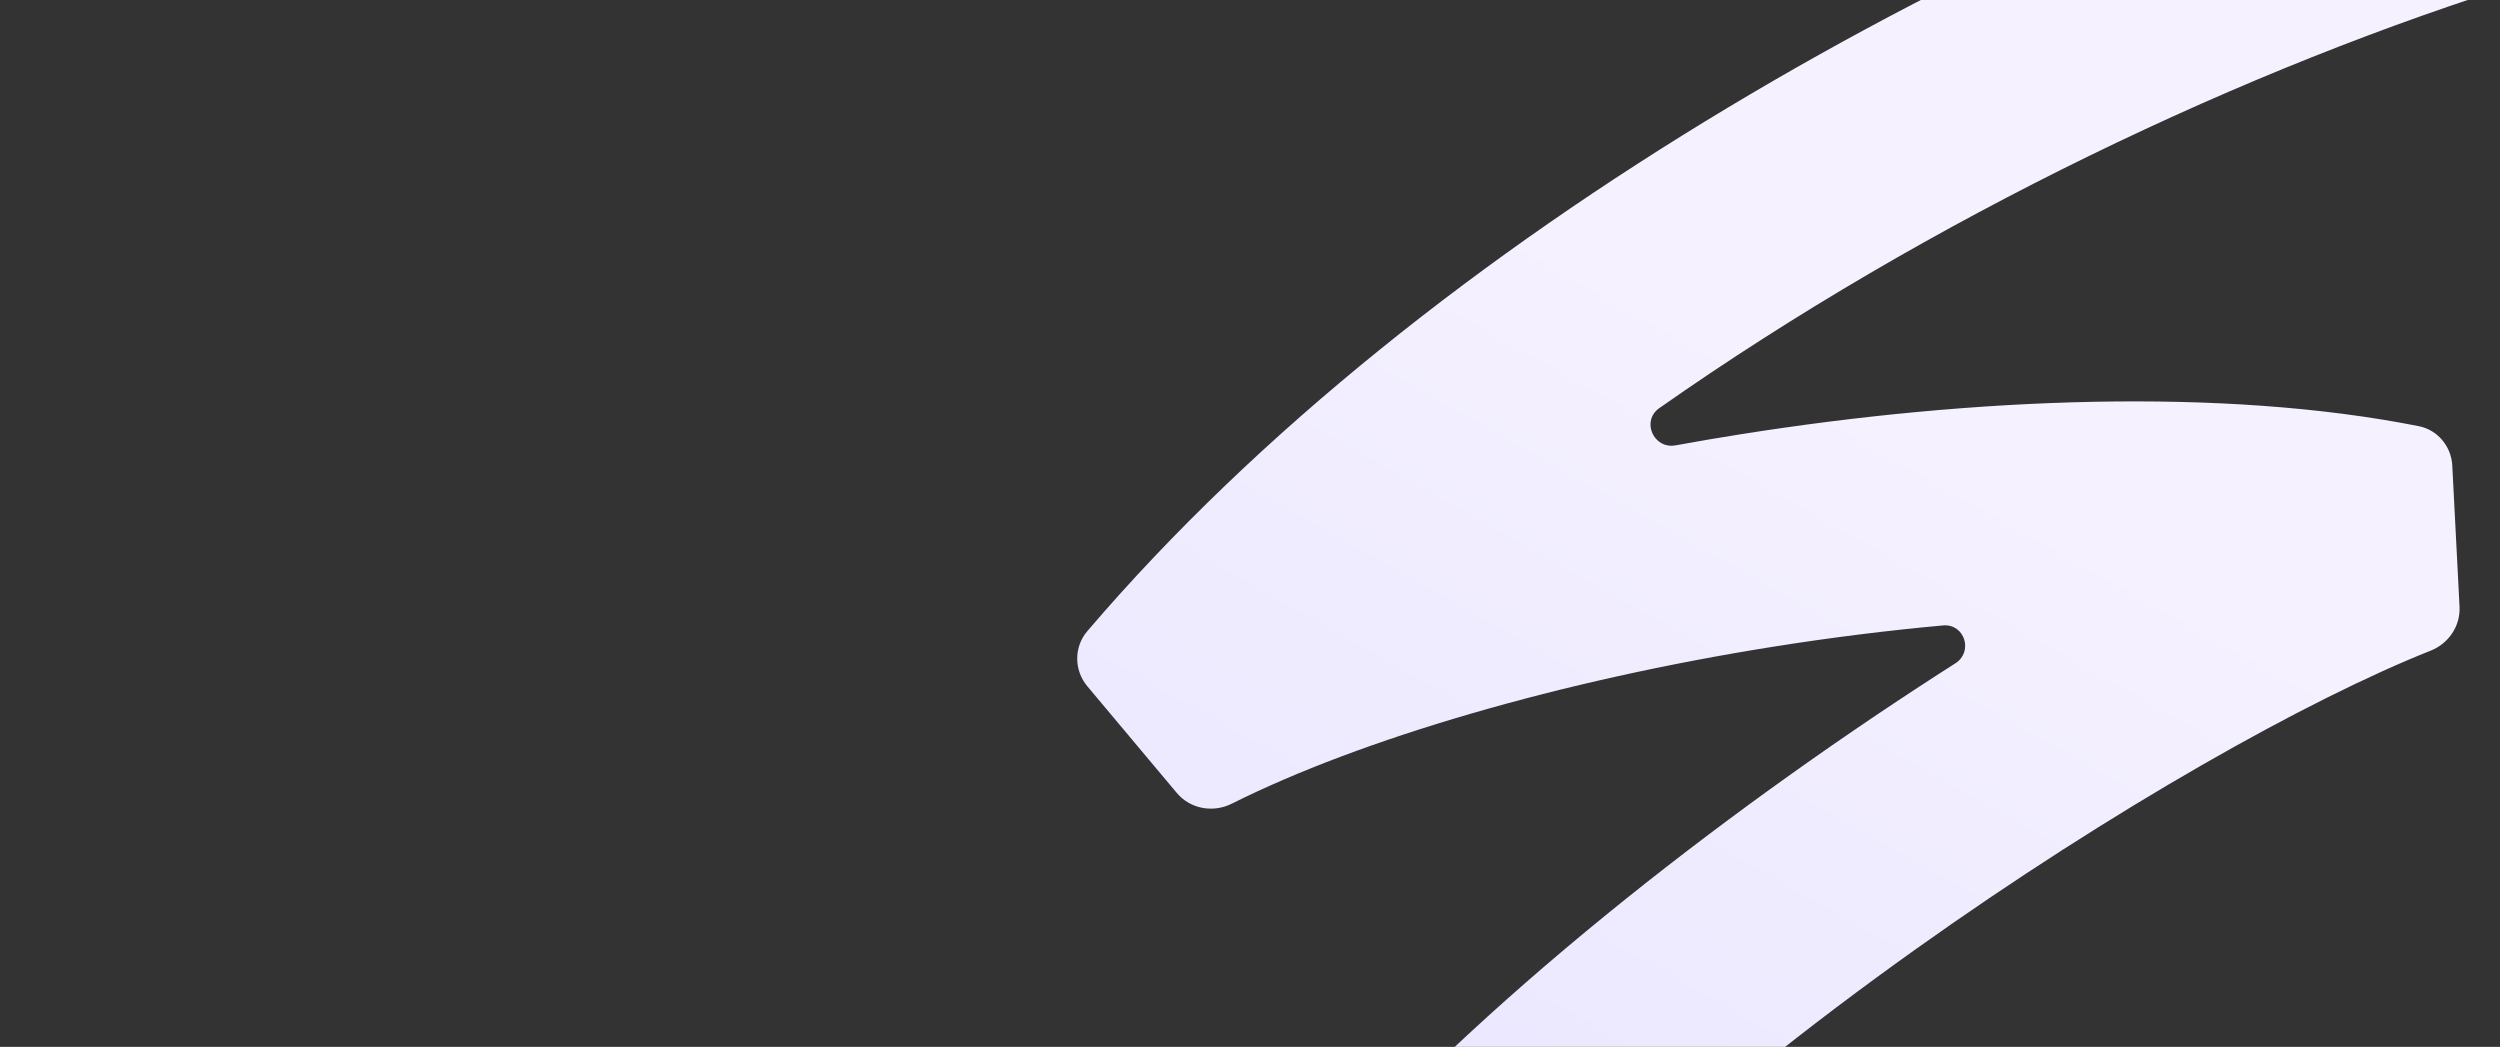 <svg xmlns="http://www.w3.org/2000/svg" width="1440" height="603" viewBox="0 0 1440 603" fill="none"><rect x="0" y="0" width="1440" height="603" fill="#333333" stroke="none"/><g clip-path="url(#clip0_996_11041)"><path fill-rule="evenodd" clip-rule="evenodd" d="M1508.63 -53.595C1512.7 -40.404 1505.31 -26.409 1492.12 -22.335L1456.87 -11.449C1293.58 38.988 1111.87 125.572 955.74 235.089C945.207 242.477 952.477 258.831 965.135 256.524C977.663 254.241 990.234 252.1 1002.81 250.107C1136.49 228.928 1280.1 223.046 1393.19 245.468C1404.11 247.635 1411.95 257.089 1412.52 268.216L1416.69 349.444C1417.26 360.57 1410.42 370.671 1400.07 374.777C1329.7 402.678 1217.28 465.681 1103.69 546.574C979.97 634.683 863.895 737.658 802.612 829.513L782.14 860.198C774.476 871.686 758.949 874.783 747.463 867.116L686.105 826.156C674.624 818.491 671.528 802.972 679.189 791.488L699.669 760.792C773.592 649.989 904.406 536.528 1031.92 445.722C1063.29 423.376 1095.02 402.017 1126.28 382.079C1136.81 375.363 1131.61 359.117 1119.17 360.248C1087.23 363.154 1054.7 367.229 1022.17 372.382C898.867 391.917 784.063 425.583 709.469 462.94C698.717 468.324 685.575 465.958 677.847 456.745L626.318 395.31C618.594 386.101 618.475 372.698 626.279 363.556C822.728 133.431 1148.58 -45.792 1420.36 -129.738L1455.6 -140.621C1468.79 -144.696 1482.79 -137.303 1486.86 -124.108L1508.63 -53.595Z" fill="url(#paint0_linear_996_11041)"></path></g><defs><linearGradient id="paint0_linear_996_11041" x1="1020.6" y1="198.889" x2="592.296" y2="961.316" gradientUnits="userSpaceOnUse"><stop stop-color="#F5F1FF"></stop><stop offset="1" stop-color="#E2DFFE"></stop></linearGradient><clipPath id="clip0_996_11041"><rect width="1440" height="603" fill="white"></rect></clipPath></defs></svg>